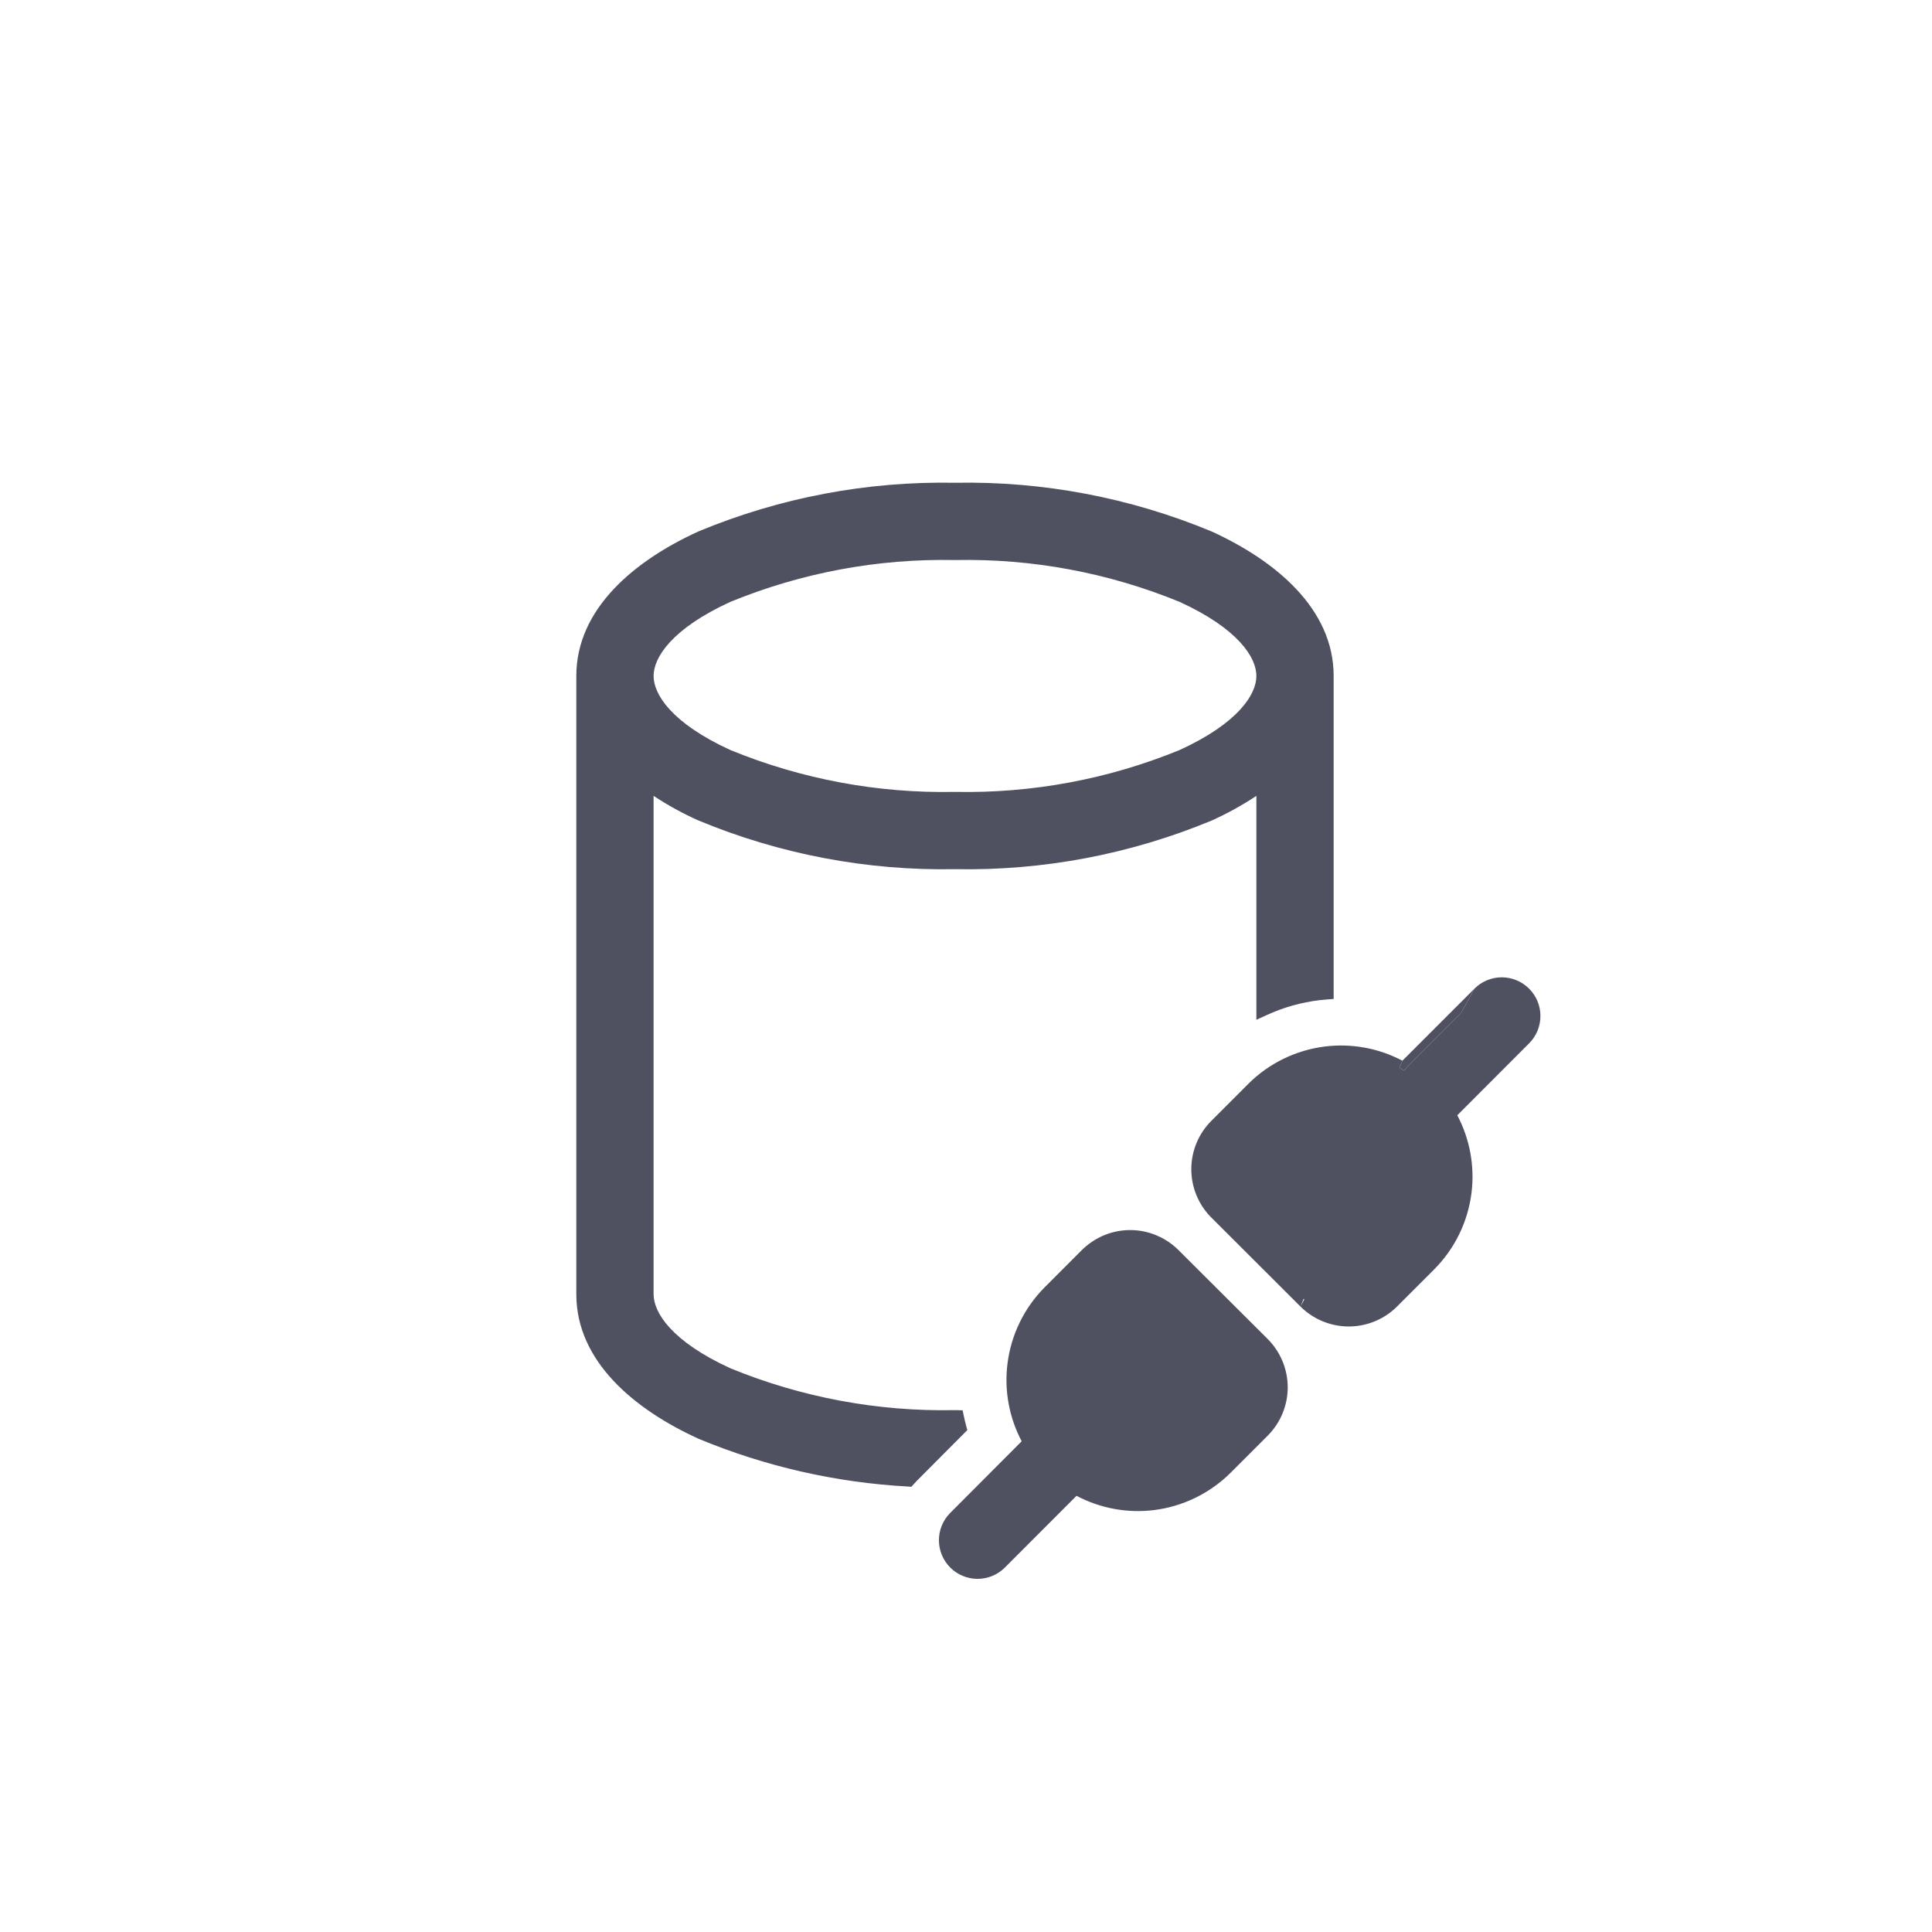 <svg width="50" height="50" viewBox="0 0 50 50" fill="none" xmlns="http://www.w3.org/2000/svg">
<g opacity="0.7">
<path d="M15.115 17.494C15.115 15.883 16.515 14.686 18.155 13.937C20.232 13.074 22.466 12.65 24.715 12.694C26.964 12.65 29.198 13.074 31.275 13.937C32.915 14.686 34.315 15.883 34.315 17.494V25.668C33.818 25.707 33.329 25.823 32.867 26.015C32.816 26.036 32.765 26.058 32.715 26.081V20.214C32.266 20.544 31.783 20.825 31.275 21.054C29.197 21.916 26.964 22.338 24.715 22.294C22.466 22.337 20.232 21.914 18.155 21.05C17.647 20.823 17.164 20.543 16.715 20.214V33.494C16.715 34.092 17.284 34.894 18.824 35.594C20.691 36.361 22.697 36.735 24.715 36.694L24.749 36.694C24.767 36.781 24.788 36.866 24.811 36.951L23.595 38.174C23.563 38.206 23.532 38.238 23.502 38.272C21.666 38.17 19.858 37.758 18.155 37.05C16.515 36.302 15.115 35.105 15.115 33.494V17.494ZM16.715 17.494C16.715 18.092 17.284 18.894 18.824 19.595C20.691 20.361 22.697 20.735 24.715 20.694C26.733 20.735 28.738 20.361 30.606 19.595C32.145 18.894 32.715 18.092 32.715 17.494C32.715 16.895 32.145 16.094 30.606 15.393C28.738 14.626 26.733 14.252 24.715 14.294C22.697 14.252 20.691 14.626 18.824 15.393C17.284 16.094 16.715 16.895 16.715 17.494ZM39.431 26.86C39.582 26.71 39.666 26.507 39.666 26.294C39.666 26.082 39.582 25.878 39.432 25.728C39.282 25.578 39.079 25.494 38.867 25.493C38.654 25.493 38.45 25.578 38.3 25.727L37.817 26.211L36.403 27.625C36.383 27.652 36.364 27.681 36.347 27.71C36.304 27.684 36.261 27.66 36.217 27.637C35.636 27.326 34.972 27.201 34.316 27.282C33.61 27.369 32.953 27.688 32.449 28.19L31.489 29.15C31.195 29.444 31.03 29.843 31.03 30.259C31.03 30.674 31.195 31.073 31.489 31.367L33.796 33.67C34.091 33.964 34.49 34.129 34.906 34.129C35.322 34.129 35.721 33.964 36.016 33.67L36.975 32.71C37.478 32.206 37.797 31.549 37.884 30.843C37.971 30.137 37.82 29.422 37.456 28.811C37.485 28.794 37.514 28.776 37.54 28.755L39.431 26.86ZM30.357 32.494C30.212 32.348 30.039 32.233 29.849 32.154C29.658 32.075 29.454 32.035 29.249 32.035C29.043 32.035 28.839 32.075 28.648 32.154C28.458 32.233 28.285 32.348 28.14 32.494L27.18 33.454C26.678 33.958 26.358 34.615 26.271 35.321C26.184 36.027 26.335 36.742 26.7 37.353C26.67 37.37 26.642 37.388 26.615 37.409L24.724 39.305C24.578 39.456 24.497 39.658 24.499 39.868C24.501 40.078 24.585 40.278 24.733 40.426C24.882 40.575 25.082 40.659 25.292 40.661C25.502 40.663 25.704 40.582 25.855 40.436L27.751 38.539C27.772 38.512 27.791 38.483 27.809 38.454C28.419 38.818 29.134 38.969 29.84 38.882C30.546 38.795 31.202 38.475 31.706 37.974L32.666 37.014C32.96 36.719 33.126 36.32 33.126 35.904C33.126 35.488 32.96 35.089 32.666 34.795L30.357 32.494Z" fill="#04071E"/>
<path fill-rule="evenodd" clip-rule="evenodd" d="M18.235 14.12C16.609 14.864 15.315 16.011 15.315 17.494V33.494C15.315 34.977 16.609 36.124 18.235 36.867C19.887 37.553 21.64 37.958 23.42 38.067C23.431 38.055 23.442 38.044 23.453 38.032L24.584 36.896C22.584 36.919 20.599 36.539 18.748 35.779L18.741 35.777C17.955 35.419 17.403 35.029 17.045 34.641C16.687 34.254 16.515 33.858 16.515 33.494V19.819L16.833 20.052C17.27 20.372 17.74 20.645 18.234 20.867C20.285 21.719 22.491 22.136 24.711 22.094L24.719 22.094C26.939 22.137 29.144 21.721 31.195 20.87C31.69 20.648 32.16 20.374 32.596 20.053L32.915 19.818V25.781C33.301 25.633 33.705 25.534 34.115 25.486V17.494C34.115 16.011 32.821 14.864 31.195 14.12C29.144 13.269 26.939 12.851 24.719 12.894L24.711 12.894C22.491 12.851 20.286 13.269 18.235 14.12ZM24.715 12.494C22.439 12.45 20.18 12.879 18.078 13.752L18.072 13.755C16.419 14.509 14.915 15.755 14.915 17.494V33.494C14.915 35.232 16.419 36.478 18.072 37.232L18.078 37.235C19.802 37.952 21.633 38.369 23.491 38.471L23.587 38.477L23.652 38.405C23.679 38.374 23.707 38.344 23.736 38.315L25.034 37.011L25.004 36.899C24.982 36.818 24.962 36.735 24.945 36.653L24.912 36.498L24.719 36.494L24.711 36.494C22.721 36.535 20.744 36.166 18.903 35.411C18.152 35.068 17.65 34.707 17.339 34.37C17.027 34.032 16.915 33.728 16.915 33.494V20.597C17.283 20.84 17.67 21.053 18.073 21.233L18.078 21.235C20.18 22.108 22.439 22.537 24.715 22.494C26.99 22.538 29.25 22.11 31.352 21.238L31.357 21.236C31.76 21.055 32.147 20.841 32.515 20.597V26.392L32.798 26.263C32.846 26.241 32.895 26.22 32.943 26.2C33.386 26.016 33.854 25.904 34.33 25.867L34.515 25.853V17.494C34.515 15.755 33.01 14.509 31.358 13.755L31.352 13.752C29.25 12.879 26.99 12.45 24.715 12.494ZM24.715 14.094C26.759 14.052 28.79 14.431 30.682 15.208L30.689 15.211C31.475 15.569 32.027 15.958 32.385 16.346C32.742 16.734 32.915 17.13 32.915 17.494C32.915 17.858 32.742 18.254 32.385 18.641C32.027 19.029 31.475 19.419 30.689 19.776L30.682 19.78C28.79 20.556 26.759 20.935 24.715 20.894C22.671 20.935 20.639 20.556 18.748 19.779L18.741 19.777C17.955 19.419 17.403 19.029 17.045 18.641C16.687 18.254 16.515 17.858 16.515 17.494C16.515 17.13 16.687 16.734 17.045 16.346C17.403 15.958 17.955 15.569 18.741 15.211L18.748 15.208C20.639 14.431 22.671 14.052 24.715 14.094ZM18.903 15.576C18.152 15.919 17.65 16.28 17.339 16.617C17.027 16.955 16.915 17.259 16.915 17.494C16.915 17.728 17.027 18.032 17.339 18.37C17.65 18.707 18.152 19.068 18.903 19.411C20.744 20.166 22.721 20.535 24.711 20.494L24.719 20.494C26.709 20.534 28.685 20.166 30.527 19.411C31.278 19.068 31.78 18.707 32.091 18.37C32.403 18.032 32.515 17.728 32.515 17.494C32.515 17.259 32.403 16.955 32.091 16.617C31.78 16.28 31.278 15.919 30.527 15.576C28.685 14.821 26.709 14.453 24.719 14.494L24.711 14.494C22.721 14.453 20.744 14.821 18.903 15.576ZM38.159 25.586C38.347 25.398 38.601 25.293 38.867 25.293C39.132 25.294 39.386 25.399 39.574 25.587C39.761 25.775 39.867 26.029 39.866 26.295C39.866 26.56 39.761 26.814 39.573 27.002L37.715 28.863C38.038 29.477 38.168 30.176 38.083 30.867C37.99 31.617 37.651 32.315 37.117 32.851L36.157 33.811C35.825 34.143 35.375 34.329 34.906 34.329C34.437 34.329 33.987 34.143 33.655 33.812M38.159 25.586L36.294 27.451ZM36.294 27.451C35.681 27.127 34.982 26.998 34.291 27.083C33.541 27.176 32.843 27.515 32.308 28.048L31.348 29.009C31.017 29.34 30.831 29.79 30.831 30.259C30.831 30.727 31.016 31.177 31.348 31.509L33.655 33.812M38.442 25.869C38.554 25.756 38.707 25.693 38.866 25.693C39.026 25.694 39.178 25.757 39.291 25.87C39.403 25.982 39.467 26.135 39.466 26.294C39.466 26.454 39.403 26.606 39.29 26.719L37.408 28.604C37.393 28.616 37.377 28.626 37.36 28.635L37.177 28.735L37.284 28.913C37.626 29.486 37.767 30.156 37.686 30.818C37.604 31.48 37.304 32.096 36.834 32.569L35.874 33.528C35.617 33.785 35.269 33.929 34.906 33.929C34.543 33.929 34.194 33.785 33.938 33.528L31.631 31.226C31.375 30.969 31.23 30.621 31.23 30.259C31.23 29.896 31.374 29.548 31.631 29.291L32.59 28.332C33.063 27.861 33.678 27.562 34.34 27.48C35.002 27.399 35.672 27.54 36.244 27.882L36.417 27.985L36.519 27.811C36.53 27.792 36.542 27.773 36.555 27.755L38.442 25.869ZM28.572 31.969C28.787 31.88 29.016 31.834 29.249 31.834C29.481 31.834 29.711 31.88 29.925 31.969C30.14 32.058 30.335 32.188 30.499 32.352L32.807 34.653C33.139 34.985 33.326 35.435 33.326 35.904C33.326 36.373 33.139 36.823 32.808 37.155L31.848 38.115C31.312 38.648 30.614 38.988 29.864 39.081C29.173 39.166 28.474 39.036 27.86 38.712L25.994 40.58C25.805 40.762 25.553 40.863 25.291 40.861C25.028 40.858 24.777 40.753 24.592 40.568C24.407 40.382 24.302 40.132 24.299 39.869C24.297 39.607 24.398 39.355 24.58 39.166L24.582 39.164L26.441 37.3C26.117 36.687 25.987 35.988 26.073 35.297C26.165 34.546 26.505 33.848 27.038 33.313L27.998 32.352C28.163 32.188 28.358 32.058 28.572 31.969ZM29.249 32.234C29.069 32.234 28.891 32.27 28.725 32.339C28.559 32.407 28.408 32.508 28.281 32.635L27.322 33.595C26.851 34.068 26.551 34.684 26.47 35.346C26.388 36.008 26.529 36.678 26.872 37.25L26.977 37.427L26.798 37.527C26.78 37.537 26.763 37.548 26.747 37.56L24.868 39.444L24.867 39.445C24.758 39.558 24.698 39.709 24.699 39.866C24.701 40.023 24.764 40.174 24.875 40.285C24.986 40.396 25.137 40.459 25.294 40.461C25.451 40.462 25.602 40.402 25.715 40.294L25.716 40.292L27.6 38.407C27.613 38.389 27.625 38.371 27.636 38.352L27.738 38.179L27.911 38.282C28.484 38.624 29.154 38.765 29.815 38.683C30.477 38.602 31.093 38.302 31.565 37.832L32.525 36.872C32.781 36.616 32.926 36.267 32.926 35.904C32.926 35.541 32.782 35.193 32.525 34.936M32.525 34.936L30.216 32.635C30.089 32.508 29.938 32.407 29.772 32.339C29.606 32.27 29.428 32.234 29.249 32.234" fill="#04071E"/>
<path d="M36.403 27.625L37.817 26.211L38.159 25.586L36.294 27.451L36.217 27.637C36.261 27.66 36.304 27.684 36.347 27.71C36.364 27.681 36.383 27.652 36.403 27.625Z" fill="#04071E"/>
</g>
</svg>
